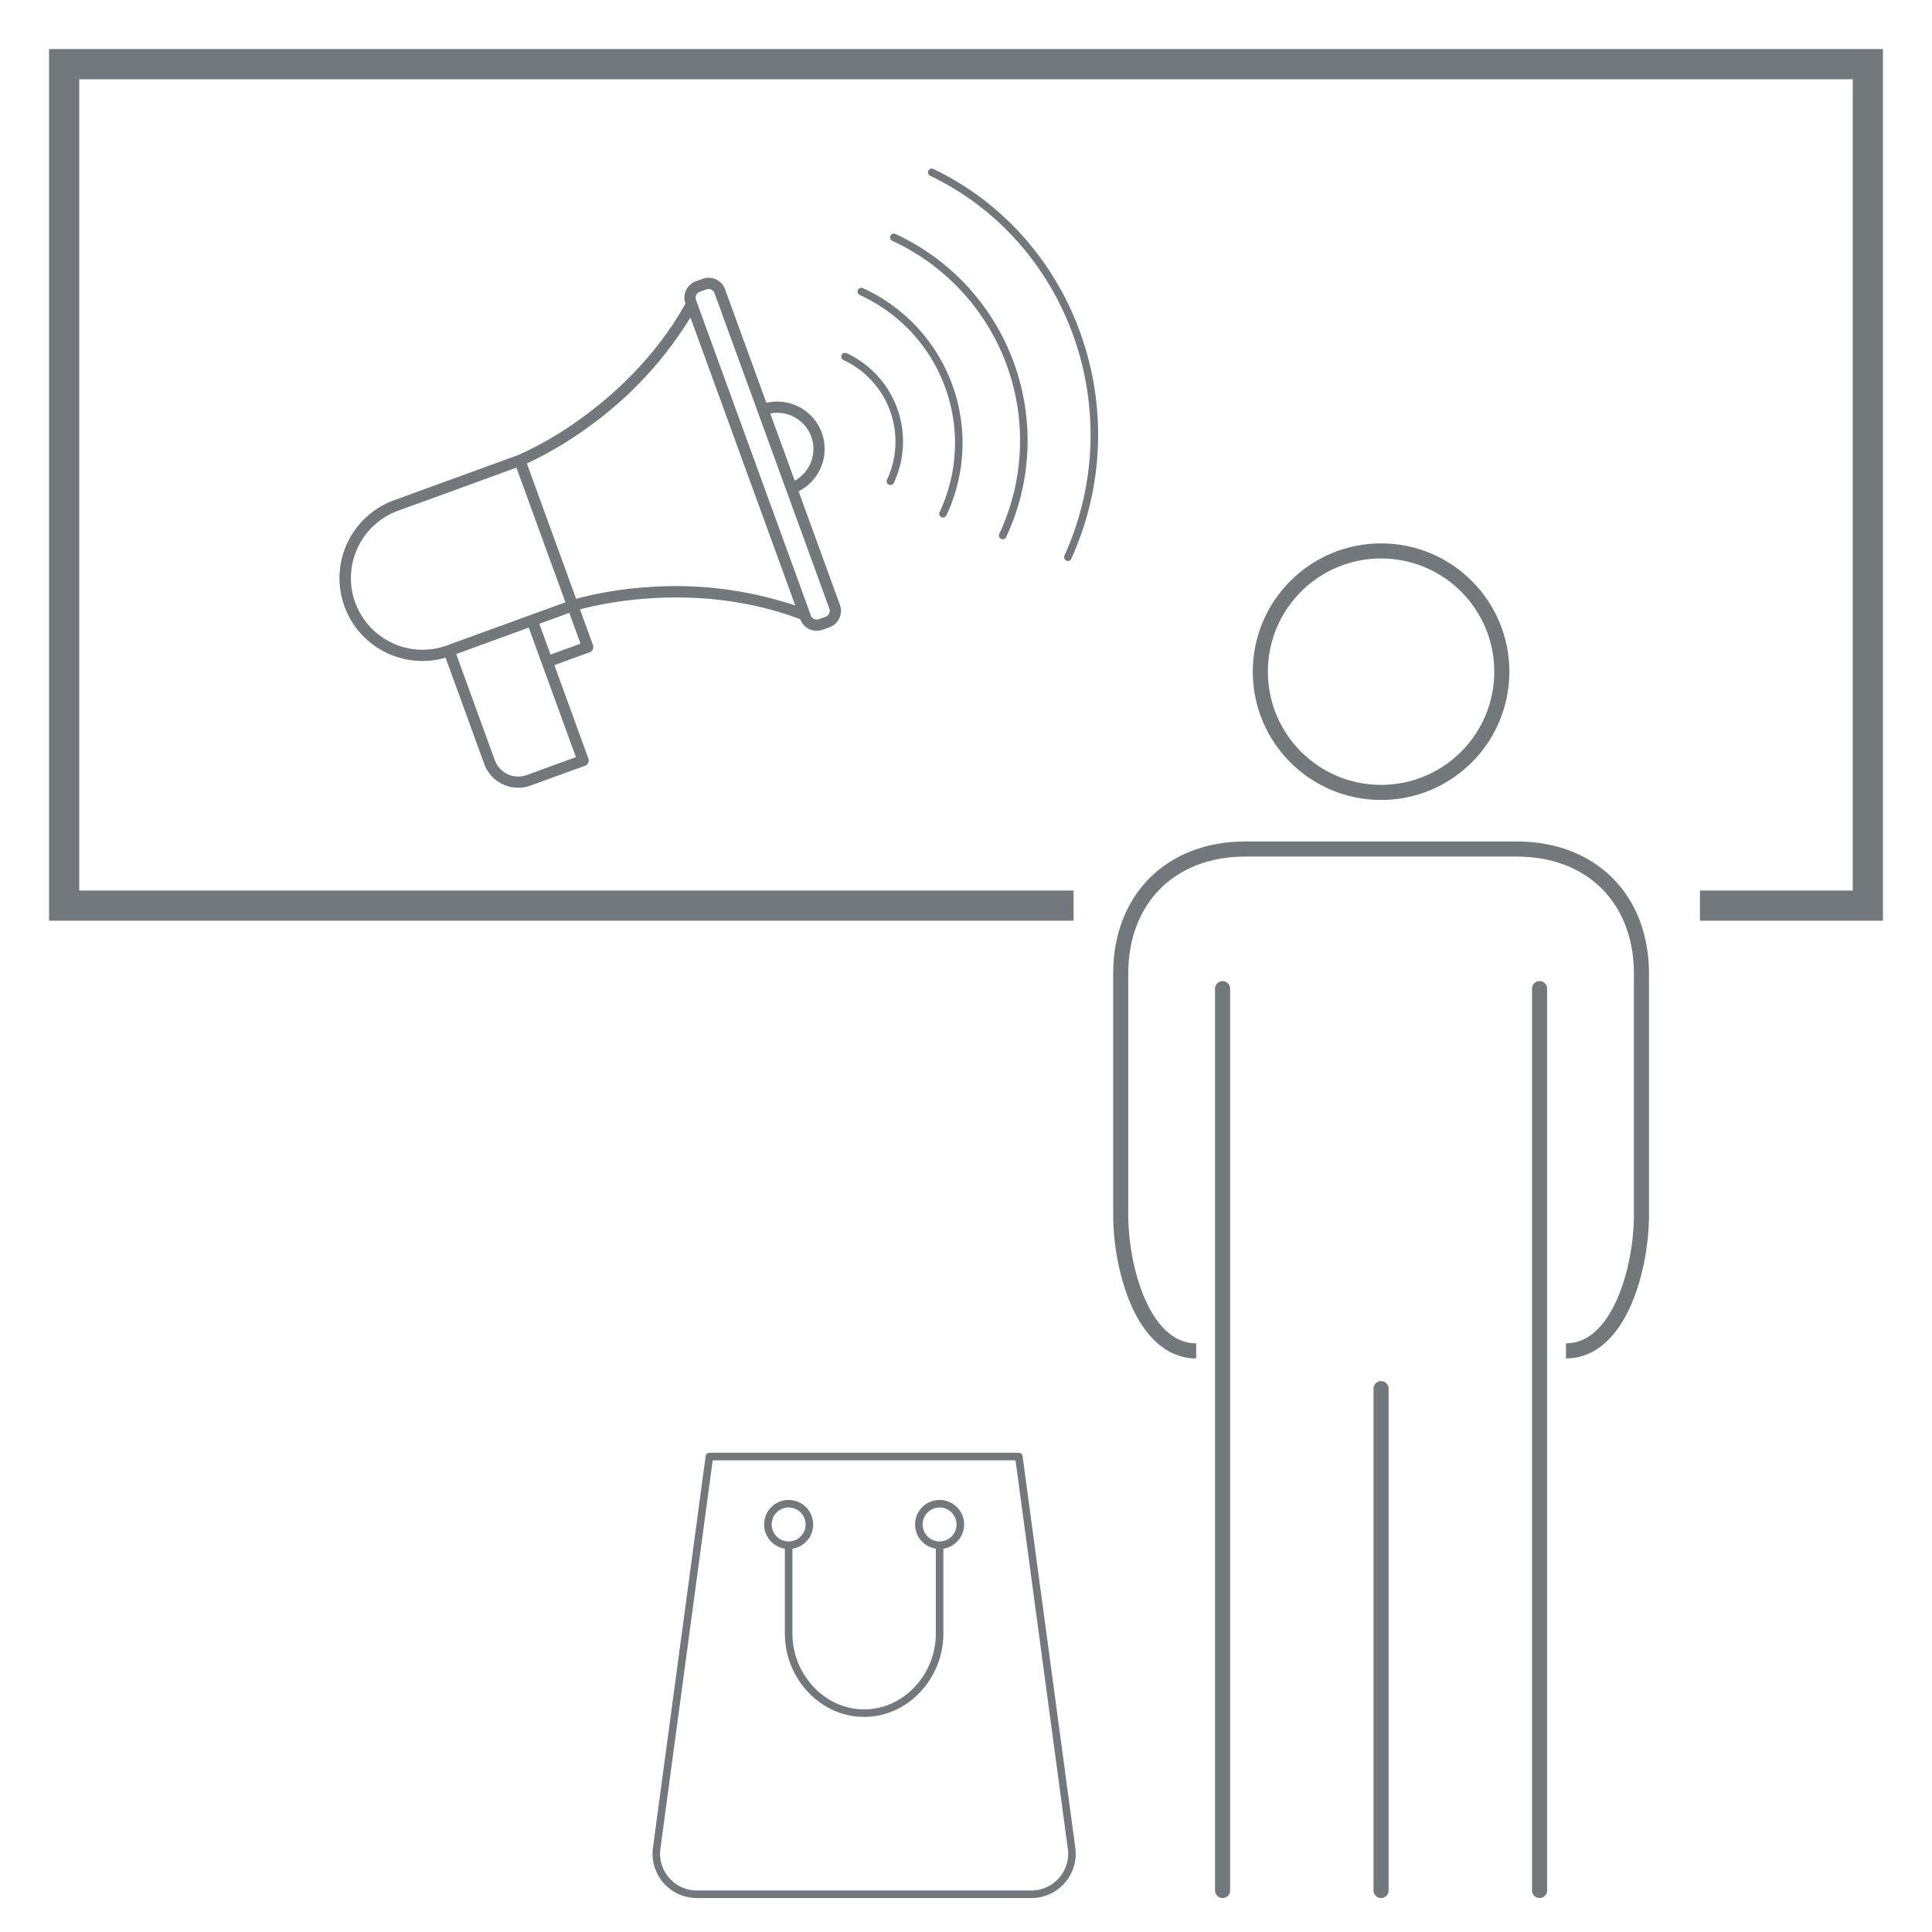 <svg xmlns="http://www.w3.org/2000/svg" width="128" height="128" viewBox="0 0 512 512"><path fill="#73787d" d="m222.591 160.298-10.955-30.096a12.565 12.565 0 0 0-8.535-23.449L192.148 76.66a4.63 4.63 0 0 0-5.937-2.77l-1.8.654a4.636 4.636 0 0 0-2.767 5.938l.001.006c-8.216 14.665-19.738 24.749-28.01 30.65a91.186 91.186 0 0 1-16.419 9.498l-32.743 11.917a21.958 21.958 0 0 0 13.604 41.733l10.256 28.174.001.005a9.531 9.531 0 0 0 4.03 4.9l.099.062c.132.08.27.15.408.222.08.043.16.09.244.13.092.043.186.083.279.124.13.06.261.122.397.176.045.019.094.034.141.05.183.07.364.137.55.197h.002a9.517 9.517 0 0 0 4.463.3.12.12 0 0 1 .032-.005l.293-.058c.04-.008.08-.015.12-.026.069-.015.139-.032.209-.049.068-.016.135-.032.202-.05.032-.007.064-.02.096-.029.235-.067.473-.138.707-.225l.003-.001 14.429-5.25a1.49 1.49 0 0 0 .89-1.909l-9.012-24.76 9.342-3.399a1.49 1.49 0 0 0 .89-1.908l-3.445-9.464c6.33-1.696 31.915-7.405 58.379 2.616l.003.007a4.626 4.626 0 0 0 5.937 2.768l1.8-.654a4.63 4.63 0 0 0 2.77-5.93Zm-7.608-44.592a9.607 9.607 0 0 1-4.372 11.675l-6.482-17.807a9.61 9.61 0 0 1 10.854 6.132ZM103.958 170.4a18.985 18.985 0 0 1 1.532-35.046l31.37-11.416 12.989 35.68-9.328 3.394-.014.003-22.032 8.018-.013.006a18.875 18.875 0 0 1-14.504-.639Zm35.63 34.993c-.165.06-.333.111-.501.159l-.084.022a7.345 7.345 0 0 1-.473.107l-.123.02a5.964 5.964 0 0 1-.461.062l-.13.01c-.13.008-.263.016-.395.018h-.202q-.146-.003-.292-.014a9.454 9.454 0 0 1-.206-.015q-.14-.014-.278-.032c-.096-.014-.191-.03-.286-.046-.067-.012-.134-.027-.2-.04l-.216-.047a6.285 6.285 0 0 1-.524-.157c-.083-.029-.164-.059-.246-.09a4.845 4.845 0 0 1-.508-.22l-.113-.055a6.617 6.617 0 0 1-.792-.474l-.015-.01a6.59 6.59 0 0 1-2.2-2.63l-.034-.073a6.607 6.607 0 0 1-.18-.438l-10.237-28.124 19.233-7.002 3.476 9.548a.075.075 0 0 0 .004.018.19.19 0 0 0 .01.024l9.005 24.736Zm6.31-31.922-2.973-8.167 7.942-2.89 2.974 8.167Zm24.7-17.793a98.181 98.181 0 0 0-17.919 3.008l-13.051-35.854a98.33 98.33 0 0 0 15.66-9.214 100.174 100.174 0 0 0 27.685-29.477l27.782 76.322a100.211 100.211 0 0 0-40.156-4.785Zm49.14 6.902a1.646 1.646 0 0 1-.934.857l-1.798.652a1.624 1.624 0 0 1-.567.102 1.657 1.657 0 0 1-1.553-1.089L184.44 79.463a1.659 1.659 0 0 1 .989-2.121l1.799-.656a1.65 1.65 0 0 1 2.118.989l11.43 31.398.003.01.005.01 7.573 20.804.003.009.004.01 11.43 31.397a1.655 1.655 0 0 1-.056 1.267Z"/><path fill="none" stroke="#73787d" stroke-miterlimit="10" stroke-width="8" d="M450.5 240H495V17H17v223h267.5"/><g fill="none" stroke="#73787d" stroke-miterlimit="10" stroke-width="4"><circle cx="366" cy="178" r="32"/><path stroke-linecap="round" d="M324 262v239"/><path d="M415 358c14.114 0 20-21.886 20-36v-64c0-19.76-13.24-33-33-33h-72c-19.76 0-33 13.24-33 33v64c0 14.114 5.886 36 20 36"/><path stroke-linecap="round" d="M408 501V262M366 368v133"/></g><g fill="none" stroke="#73787d" stroke-width="2"><g stroke-linecap="round" stroke-linejoin="round"><path d="M223.95 94.507a24.843 24.843 0 0 1 12.024 33.035M228.26 77.272a44.105 44.105 0 0 1 21.642 58.887"/><path d="M236.877 62.91a59.316 59.316 0 0 1 28.857 78.995"/><path d="M246.93 45.674c37.36 17.925 53.493 63.535 36.072 101.975"/></g><path stroke-linecap="round" stroke-linejoin="round" d="M273 502h-88a10.755 10.755 0 0 1-11-12l14-104h82l14 104a10.755 10.755 0 0 1-11 12Z"/><circle cx="209" cy="404" r="5.5" stroke-miterlimit="10"/><circle cx="249" cy="404" r="5.5" stroke-miterlimit="10"/><path stroke-miterlimit="10" d="M209 409v24c0 11.155 8.845 21 20 21s20-9.845 20-21v-24"/></g></svg>